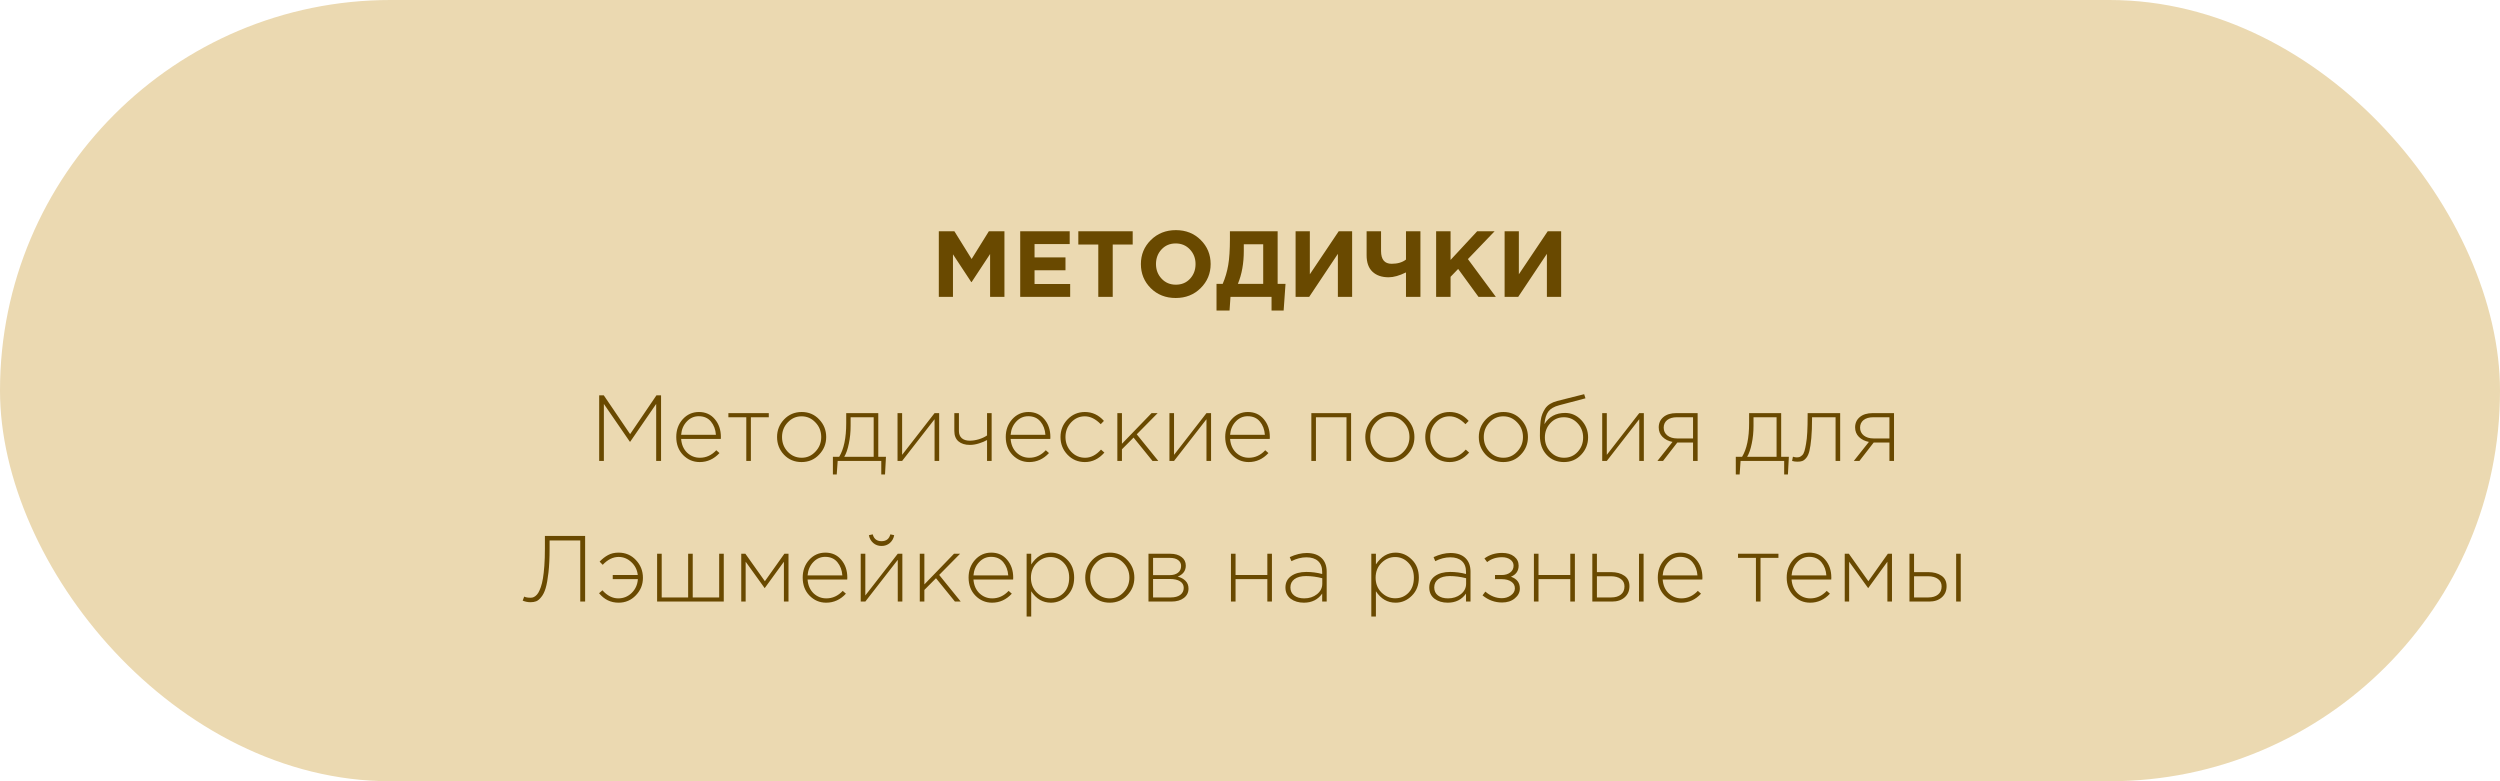 <?xml version="1.0" encoding="UTF-8"?> <svg xmlns="http://www.w3.org/2000/svg" width="320" height="100" viewBox="0 0 320 100" fill="none"><rect width="320" height="100" rx="50" fill="#EBD9B1"></rect><path d="M120.168 38V29.6H122.16L124.368 33.152L126.576 29.6H128.568V38H126.732V32.516L124.368 36.104H124.32L121.98 32.552V38H120.168ZM130.586 38V29.6H136.922V31.244H132.422V32.948H136.382V34.592H132.422V36.356H136.982V38H130.586ZM140.581 38V31.304H138.025V29.6H144.985V31.304H142.429V38H140.581ZM153.678 36.884C152.83 37.724 151.766 38.144 150.486 38.144C149.206 38.144 148.142 37.724 147.294 36.884C146.454 36.044 146.034 35.016 146.034 33.8C146.034 32.592 146.458 31.568 147.306 30.728C148.162 29.88 149.23 29.456 150.51 29.456C151.79 29.456 152.85 29.876 153.69 30.716C154.538 31.556 154.962 32.584 154.962 33.8C154.962 35.008 154.534 36.036 153.678 36.884ZM148.686 35.672C149.166 36.184 149.774 36.44 150.51 36.44C151.246 36.44 151.85 36.188 152.322 35.684C152.794 35.172 153.03 34.544 153.03 33.8C153.03 33.064 152.79 32.44 152.31 31.928C151.83 31.416 151.222 31.16 150.486 31.16C149.75 31.16 149.146 31.416 148.674 31.928C148.202 32.432 147.966 33.056 147.966 33.8C147.966 34.536 148.206 35.16 148.686 35.672ZM155.714 39.752V36.332H156.506C156.834 35.572 157.07 34.768 157.214 33.92C157.358 33.072 157.43 31.96 157.43 30.584V29.6H163.538V36.332H164.546L164.306 39.752H162.758V38H157.502L157.382 39.752H155.714ZM161.69 31.268H159.206V32.12C159.206 33.704 158.954 35.108 158.45 36.332H161.69V31.268ZM173.072 29.6V38H171.248V32.492L167.576 38H165.836V29.6H167.66V35.108L171.356 29.6H173.072ZM179.966 38V34.868C179.118 35.284 178.378 35.492 177.746 35.492C176.874 35.492 176.186 35.256 175.682 34.784C175.178 34.312 174.926 33.608 174.926 32.672V29.6H176.774V32.132C176.774 33.22 177.226 33.764 178.13 33.764C178.89 33.764 179.502 33.584 179.966 33.224V29.6H181.814V38H179.966ZM183.824 38V29.6H185.672V33.272L189.08 29.6H191.312L187.892 33.164L191.468 38H189.248L186.644 34.424L185.672 35.432V38H183.824ZM199.826 29.6V38H198.002V32.492L194.33 38H192.59V29.6H194.414V35.108L198.11 29.6H199.826Z" fill="#694900"></path><path d="M76.695 59V50.6H77.283L80.655 55.568L84.027 50.6H84.615V59H83.991V51.704L80.667 56.54H80.619L77.295 51.704V59H76.695ZM89.561 59.144C88.737 59.144 88.029 58.844 87.437 58.244C86.853 57.644 86.561 56.872 86.561 55.928C86.561 55.032 86.837 54.276 87.389 53.66C87.949 53.044 88.641 52.736 89.465 52.736C90.305 52.736 90.981 53.04 91.493 53.648C92.013 54.256 92.273 55.02 92.273 55.94C92.273 56.036 92.269 56.116 92.261 56.18H87.185C87.241 56.916 87.497 57.504 87.953 57.944C88.417 58.376 88.961 58.592 89.585 58.592C90.385 58.592 91.085 58.272 91.685 57.632L92.093 57.992C91.381 58.76 90.537 59.144 89.561 59.144ZM87.185 55.652H91.637C91.589 54.98 91.377 54.416 91.001 53.96C90.625 53.504 90.105 53.276 89.441 53.276C88.841 53.276 88.329 53.504 87.905 53.96C87.481 54.408 87.241 54.972 87.185 55.652ZM95.525 59V53.408H93.233V52.88H98.405V53.408H96.113V59H95.525ZM104.84 58.196C104.24 58.828 103.492 59.144 102.596 59.144C101.7 59.144 100.952 58.832 100.352 58.208C99.76 57.576 99.464 56.82 99.464 55.94C99.464 55.068 99.764 54.316 100.364 53.684C100.972 53.052 101.724 52.736 102.62 52.736C103.516 52.736 104.26 53.052 104.852 53.684C105.452 54.308 105.752 55.06 105.752 55.94C105.752 56.812 105.448 57.564 104.84 58.196ZM102.62 58.592C103.3 58.592 103.884 58.332 104.372 57.812C104.868 57.292 105.116 56.668 105.116 55.94C105.116 55.204 104.868 54.58 104.372 54.068C103.884 53.548 103.292 53.288 102.596 53.288C101.908 53.288 101.32 53.548 100.832 54.068C100.344 54.58 100.1 55.204 100.1 55.94C100.1 56.676 100.344 57.304 100.832 57.824C101.32 58.336 101.916 58.592 102.62 58.592ZM106.611 60.728V58.472H107.415C108.015 57.488 108.315 56.056 108.315 54.176V52.88H112.419V58.472H113.403L113.283 60.728H112.803V59H107.223L107.103 60.728H106.611ZM108.063 58.472H111.831V53.408H108.879V54.512C108.879 55.312 108.803 56.068 108.651 56.78C108.507 57.492 108.311 58.056 108.063 58.472ZM114.884 59V52.88H115.472V58.22L119.624 52.88H120.212V59H119.624V53.66L115.472 59H114.884ZM126.342 59V56.324C126.062 56.484 125.718 56.628 125.31 56.756C124.902 56.884 124.514 56.948 124.146 56.948C123.53 56.948 123.042 56.796 122.682 56.492C122.33 56.188 122.154 55.748 122.154 55.172V52.88H122.742V55.184C122.742 55.56 122.862 55.86 123.102 56.084C123.35 56.3 123.69 56.408 124.122 56.408C124.49 56.408 124.878 56.348 125.286 56.228C125.702 56.1 126.054 55.936 126.342 55.736V52.88H126.93V59H126.342ZM131.737 59.144C130.913 59.144 130.205 58.844 129.613 58.244C129.029 57.644 128.737 56.872 128.737 55.928C128.737 55.032 129.013 54.276 129.565 53.66C130.125 53.044 130.817 52.736 131.641 52.736C132.481 52.736 133.157 53.04 133.669 53.648C134.189 54.256 134.449 55.02 134.449 55.94C134.449 56.036 134.445 56.116 134.437 56.18H129.361C129.417 56.916 129.673 57.504 130.129 57.944C130.593 58.376 131.137 58.592 131.761 58.592C132.561 58.592 133.261 58.272 133.861 57.632L134.269 57.992C133.557 58.76 132.713 59.144 131.737 59.144ZM129.361 55.652H133.813C133.765 54.98 133.553 54.416 133.177 53.96C132.801 53.504 132.281 53.276 131.617 53.276C131.017 53.276 130.505 53.504 130.081 53.96C129.657 54.408 129.417 54.972 129.361 55.652ZM138.865 59.144C137.985 59.144 137.245 58.832 136.645 58.208C136.045 57.584 135.745 56.828 135.745 55.94C135.745 55.06 136.045 54.308 136.645 53.684C137.253 53.052 137.993 52.736 138.865 52.736C139.817 52.736 140.629 53.116 141.301 53.876L140.893 54.296C140.237 53.624 139.557 53.288 138.853 53.288C138.173 53.288 137.589 53.548 137.101 54.068C136.621 54.588 136.381 55.212 136.381 55.94C136.381 56.676 136.625 57.304 137.113 57.824C137.601 58.336 138.197 58.592 138.901 58.592C139.629 58.592 140.305 58.244 140.929 57.548L141.361 57.932C140.649 58.74 139.817 59.144 138.865 59.144ZM143.02 59V52.88H143.608V56.804L147.4 52.88H148.18L145.504 55.592L148.264 59H147.52L145.096 56.012L143.608 57.512V59H143.02ZM149.688 59V52.88H150.276V58.22L154.428 52.88H155.016V59H154.428V53.66L150.276 59H149.688ZM159.827 59.144C159.003 59.144 158.295 58.844 157.703 58.244C157.119 57.644 156.827 56.872 156.827 55.928C156.827 55.032 157.103 54.276 157.655 53.66C158.215 53.044 158.907 52.736 159.731 52.736C160.571 52.736 161.247 53.04 161.759 53.648C162.279 54.256 162.539 55.02 162.539 55.94C162.539 56.036 162.535 56.116 162.527 56.18H157.451C157.507 56.916 157.763 57.504 158.219 57.944C158.683 58.376 159.227 58.592 159.851 58.592C160.651 58.592 161.351 58.272 161.951 57.632L162.359 57.992C161.647 58.76 160.803 59.144 159.827 59.144ZM157.451 55.652H161.903C161.855 54.98 161.643 54.416 161.267 53.96C160.891 53.504 160.371 53.276 159.707 53.276C159.107 53.276 158.595 53.504 158.171 53.96C157.747 54.408 157.507 54.972 157.451 55.652ZM167.852 59V52.88H172.94V59H172.352V53.408H168.44V59H167.852ZM180.133 58.196C179.533 58.828 178.785 59.144 177.889 59.144C176.993 59.144 176.245 58.832 175.645 58.208C175.053 57.576 174.757 56.82 174.757 55.94C174.757 55.068 175.057 54.316 175.657 53.684C176.265 53.052 177.017 52.736 177.913 52.736C178.809 52.736 179.553 53.052 180.145 53.684C180.745 54.308 181.045 55.06 181.045 55.94C181.045 56.812 180.741 57.564 180.133 58.196ZM177.913 58.592C178.593 58.592 179.177 58.332 179.665 57.812C180.161 57.292 180.409 56.668 180.409 55.94C180.409 55.204 180.161 54.58 179.665 54.068C179.177 53.548 178.585 53.288 177.889 53.288C177.201 53.288 176.613 53.548 176.125 54.068C175.637 54.58 175.393 55.204 175.393 55.94C175.393 56.676 175.637 57.304 176.125 57.824C176.613 58.336 177.209 58.592 177.913 58.592ZM185.552 59.144C184.672 59.144 183.932 58.832 183.332 58.208C182.732 57.584 182.432 56.828 182.432 55.94C182.432 55.06 182.732 54.308 183.332 53.684C183.94 53.052 184.68 52.736 185.552 52.736C186.504 52.736 187.316 53.116 187.988 53.876L187.58 54.296C186.924 53.624 186.244 53.288 185.54 53.288C184.86 53.288 184.276 53.548 183.788 54.068C183.308 54.588 183.068 55.212 183.068 55.94C183.068 56.676 183.312 57.304 183.8 57.824C184.288 58.336 184.884 58.592 185.588 58.592C186.316 58.592 186.992 58.244 187.616 57.548L188.048 57.932C187.336 58.74 186.504 59.144 185.552 59.144ZM194.664 58.196C194.064 58.828 193.316 59.144 192.42 59.144C191.524 59.144 190.776 58.832 190.176 58.208C189.584 57.576 189.288 56.82 189.288 55.94C189.288 55.068 189.588 54.316 190.188 53.684C190.796 53.052 191.548 52.736 192.444 52.736C193.34 52.736 194.084 53.052 194.676 53.684C195.276 54.308 195.576 55.06 195.576 55.94C195.576 56.812 195.272 57.564 194.664 58.196ZM192.444 58.592C193.124 58.592 193.708 58.332 194.196 57.812C194.692 57.292 194.94 56.668 194.94 55.94C194.94 55.204 194.692 54.58 194.196 54.068C193.708 53.548 193.116 53.288 192.42 53.288C191.732 53.288 191.144 53.548 190.656 54.068C190.168 54.58 189.924 55.204 189.924 55.94C189.924 56.676 190.168 57.304 190.656 57.824C191.144 58.336 191.74 58.592 192.444 58.592ZM200.18 59.144C199.284 59.144 198.548 58.836 197.972 58.22C197.396 57.604 197.108 56.792 197.108 55.784C197.108 55.376 197.112 55.04 197.12 54.776C197.136 54.504 197.164 54.196 197.204 53.852C197.252 53.508 197.324 53.22 197.42 52.988C197.516 52.748 197.64 52.512 197.792 52.28C197.952 52.048 198.156 51.856 198.404 51.704C198.66 51.544 198.956 51.42 199.292 51.332L202.772 50.456L202.94 50.984L199.58 51.872C198.932 52.04 198.468 52.308 198.188 52.676C197.916 53.036 197.748 53.576 197.684 54.296C198.26 53.336 199.144 52.856 200.336 52.856C201.144 52.856 201.836 53.164 202.412 53.78C202.988 54.396 203.276 55.128 203.276 55.976C203.276 56.84 202.98 57.584 202.388 58.208C201.796 58.832 201.06 59.144 200.18 59.144ZM200.204 58.592C200.9 58.592 201.48 58.34 201.944 57.836C202.408 57.332 202.64 56.72 202.64 56C202.64 55.28 202.4 54.668 201.92 54.164C201.448 53.66 200.868 53.408 200.18 53.408C199.484 53.408 198.904 53.66 198.44 54.164C197.976 54.668 197.744 55.28 197.744 56C197.744 56.72 197.98 57.332 198.452 57.836C198.932 58.34 199.516 58.592 200.204 58.592ZM205.083 59V52.88H205.671V58.22L209.823 52.88H210.411V59H209.823V53.66L205.671 59H205.083ZM212.149 59L214.081 56.564C213.569 56.468 213.145 56.256 212.809 55.928C212.481 55.6 212.317 55.192 212.317 54.704C212.317 54.16 212.517 53.72 212.917 53.384C213.317 53.048 213.865 52.88 214.561 52.88H217.297V59H216.709V56.648H214.693L212.869 59H212.149ZM214.669 56.12H216.709V53.408H214.645C214.117 53.408 213.701 53.528 213.397 53.768C213.101 54.008 212.953 54.332 212.953 54.74C212.953 55.156 213.113 55.492 213.433 55.748C213.753 55.996 214.165 56.12 214.669 56.12ZM222.182 60.728V58.472H222.986C223.586 57.488 223.886 56.056 223.886 54.176V52.88H227.99V58.472H228.974L228.854 60.728H228.374V59H222.794L222.674 60.728H222.182ZM223.634 58.472H227.402V53.408H224.45V54.512C224.45 55.312 224.374 56.068 224.222 56.78C224.078 57.492 223.882 58.056 223.634 58.472ZM230.058 59.096C229.834 59.096 229.61 59.064 229.386 59L229.494 58.46C229.694 58.516 229.85 58.544 229.962 58.544C230.122 58.544 230.25 58.528 230.346 58.496C230.45 58.456 230.562 58.38 230.682 58.268C230.802 58.156 230.898 57.98 230.97 57.74C231.042 57.5 231.11 57.188 231.174 56.804C231.246 56.42 231.298 55.928 231.33 55.328C231.362 54.728 231.378 54.02 231.378 53.204V52.88H235.542V59H234.954V53.408H231.942V53.576C231.942 54.568 231.91 55.408 231.846 56.096C231.782 56.784 231.702 57.324 231.606 57.716C231.51 58.1 231.374 58.4 231.198 58.616C231.022 58.824 230.85 58.956 230.682 59.012C230.522 59.068 230.314 59.096 230.058 59.096ZM237.286 59L239.218 56.564C238.706 56.468 238.282 56.256 237.946 55.928C237.618 55.6 237.454 55.192 237.454 54.704C237.454 54.16 237.654 53.72 238.054 53.384C238.454 53.048 239.002 52.88 239.698 52.88H242.434V59H241.846V56.648H239.83L238.006 59H237.286ZM239.806 56.12H241.846V53.408H239.782C239.254 53.408 238.838 53.528 238.534 53.768C238.238 54.008 238.09 54.332 238.09 54.74C238.09 55.156 238.25 55.492 238.57 55.748C238.89 55.996 239.302 56.12 239.806 56.12ZM67.912 77.084C67.56 77.084 67.224 77.016 66.904 76.88L67.096 76.364C67.288 76.46 67.556 76.508 67.9 76.508C68.012 76.508 68.112 76.496 68.2 76.472C68.296 76.448 68.408 76.388 68.536 76.292C68.672 76.188 68.792 76.052 68.896 75.884C69 75.716 69.108 75.476 69.22 75.164C69.332 74.844 69.424 74.468 69.496 74.036C69.568 73.604 69.628 73.064 69.676 72.416C69.724 71.76 69.748 71.024 69.748 70.208V68.6H74.896V77H74.272V69.176H70.348V70.232C70.348 71.408 70.3 72.424 70.204 73.28C70.108 74.128 69.988 74.796 69.844 75.284C69.7 75.764 69.512 76.144 69.28 76.424C69.056 76.704 68.84 76.884 68.632 76.964C68.424 77.044 68.184 77.084 67.912 77.084ZM79.175 77.144C78.175 77.144 77.343 76.74 76.679 75.932L77.111 75.56C77.727 76.248 78.403 76.592 79.139 76.592C79.803 76.592 80.375 76.36 80.855 75.896C81.335 75.424 81.599 74.836 81.647 74.132H78.431V73.604H81.635C81.563 72.948 81.291 72.4 80.819 71.96C80.347 71.512 79.803 71.288 79.187 71.288C78.459 71.288 77.779 71.624 77.147 72.296L76.751 71.888C77.095 71.528 77.455 71.248 77.831 71.048C78.207 70.84 78.655 70.736 79.175 70.736C80.063 70.736 80.803 71.052 81.395 71.684C81.995 72.316 82.295 73.076 82.295 73.964C82.295 74.828 81.991 75.576 81.383 76.208C80.783 76.832 80.047 77.144 79.175 77.144ZM84.11 77V70.88H84.698V76.472H88.082V70.88H88.67V76.472H92.054V70.88H92.642V77H84.11ZM94.88 77V70.88H95.408L97.904 74.396L100.4 70.88H100.928V77H100.34V71.9L97.88 75.284L95.444 71.9V77H94.88ZM105.745 77.144C104.921 77.144 104.213 76.844 103.621 76.244C103.037 75.644 102.745 74.872 102.745 73.928C102.745 73.032 103.021 72.276 103.573 71.66C104.133 71.044 104.825 70.736 105.649 70.736C106.489 70.736 107.165 71.04 107.677 71.648C108.197 72.256 108.457 73.02 108.457 73.94C108.457 74.036 108.453 74.116 108.445 74.18H103.369C103.425 74.916 103.681 75.504 104.137 75.944C104.601 76.376 105.145 76.592 105.769 76.592C106.569 76.592 107.269 76.272 107.869 75.632L108.277 75.992C107.565 76.76 106.721 77.144 105.745 77.144ZM103.369 73.652H107.821C107.773 72.98 107.561 72.416 107.185 71.96C106.809 71.504 106.289 71.276 105.625 71.276C105.025 71.276 104.513 71.504 104.089 71.96C103.665 72.408 103.425 72.972 103.369 73.652ZM110.173 77V70.88H110.761V76.22L114.913 70.88H115.501V77H114.913V71.66L110.761 77H110.173ZM113.905 69.5C113.609 69.756 113.253 69.884 112.837 69.884C112.421 69.884 112.065 69.756 111.769 69.5C111.473 69.236 111.289 68.904 111.217 68.504L111.709 68.396C111.861 68.98 112.237 69.272 112.837 69.272C113.437 69.272 113.813 68.98 113.965 68.396L114.457 68.504C114.385 68.904 114.201 69.236 113.905 69.5ZM117.731 77V70.88H118.319V74.804L122.111 70.88H122.891L120.215 73.592L122.975 77H122.231L119.807 74.012L118.319 75.512V77H117.731ZM126.979 77.144C126.155 77.144 125.447 76.844 124.855 76.244C124.271 75.644 123.979 74.872 123.979 73.928C123.979 73.032 124.255 72.276 124.807 71.66C125.367 71.044 126.059 70.736 126.883 70.736C127.723 70.736 128.399 71.04 128.911 71.648C129.431 72.256 129.691 73.02 129.691 73.94C129.691 74.036 129.687 74.116 129.679 74.18H124.603C124.659 74.916 124.915 75.504 125.371 75.944C125.835 76.376 126.379 76.592 127.003 76.592C127.803 76.592 128.503 76.272 129.103 75.632L129.511 75.992C128.799 76.76 127.955 77.144 126.979 77.144ZM124.603 73.652H129.055C129.007 72.98 128.795 72.416 128.419 71.96C128.043 71.504 127.523 71.276 126.859 71.276C126.259 71.276 125.747 71.504 125.323 71.96C124.899 72.408 124.659 72.972 124.603 73.652ZM131.407 78.92V70.88H131.995V72.248C132.659 71.24 133.499 70.736 134.515 70.736C135.299 70.736 135.991 71.032 136.591 71.624C137.191 72.208 137.491 72.98 137.491 73.94C137.491 74.892 137.191 75.664 136.591 76.256C135.991 76.848 135.299 77.144 134.515 77.144C133.475 77.144 132.635 76.656 131.995 75.68V78.92H131.407ZM134.455 76.58C135.143 76.58 135.715 76.344 136.171 75.872C136.627 75.392 136.855 74.748 136.855 73.94C136.855 73.156 136.619 72.52 136.147 72.032C135.683 71.544 135.119 71.3 134.455 71.3C133.791 71.3 133.207 71.552 132.703 72.056C132.207 72.552 131.959 73.184 131.959 73.952C131.959 74.712 132.207 75.34 132.703 75.836C133.207 76.332 133.791 76.58 134.455 76.58ZM144.285 76.196C143.685 76.828 142.937 77.144 142.041 77.144C141.145 77.144 140.397 76.832 139.797 76.208C139.205 75.576 138.909 74.82 138.909 73.94C138.909 73.068 139.209 72.316 139.809 71.684C140.417 71.052 141.169 70.736 142.065 70.736C142.961 70.736 143.705 71.052 144.297 71.684C144.897 72.308 145.197 73.06 145.197 73.94C145.197 74.812 144.893 75.564 144.285 76.196ZM142.065 76.592C142.745 76.592 143.329 76.332 143.817 75.812C144.313 75.292 144.561 74.668 144.561 73.94C144.561 73.204 144.313 72.58 143.817 72.068C143.329 71.548 142.737 71.288 142.041 71.288C141.353 71.288 140.765 71.548 140.277 72.068C139.789 72.58 139.545 73.204 139.545 73.94C139.545 74.676 139.789 75.304 140.277 75.824C140.765 76.336 141.361 76.592 142.065 76.592ZM147.005 77V70.88H149.801C150.401 70.88 150.881 71.02 151.241 71.3C151.601 71.572 151.781 71.94 151.781 72.404C151.781 73.052 151.437 73.52 150.749 73.808C151.157 73.912 151.489 74.092 151.745 74.348C152.001 74.604 152.129 74.932 152.129 75.332C152.129 75.836 151.929 76.24 151.529 76.544C151.129 76.848 150.597 77 149.933 77H147.005ZM147.593 76.472H149.861C150.373 76.472 150.777 76.364 151.073 76.148C151.369 75.924 151.517 75.624 151.517 75.248C151.517 74.888 151.361 74.608 151.049 74.408C150.745 74.208 150.301 74.108 149.717 74.108H147.593V76.472ZM147.593 73.616H149.717C150.157 73.616 150.509 73.516 150.773 73.316C151.045 73.108 151.181 72.816 151.181 72.44C151.181 72.128 151.057 71.88 150.809 71.696C150.561 71.504 150.209 71.408 149.753 71.408H147.593V73.616ZM157.563 77V70.88H158.151V73.604H162.219V70.88H162.807V77H162.219V74.132H158.151V77H157.563ZM166.9 77.144C166.228 77.144 165.664 76.976 165.208 76.64C164.76 76.296 164.536 75.816 164.536 75.2C164.536 74.576 164.78 74.088 165.268 73.736C165.756 73.384 166.404 73.208 167.212 73.208C167.9 73.208 168.576 73.296 169.24 73.472V73.208C169.24 72.6 169.064 72.136 168.712 71.816C168.36 71.496 167.864 71.336 167.224 71.336C166.584 71.336 165.944 71.5 165.304 71.828L165.088 71.312C165.848 70.96 166.572 70.784 167.26 70.784C168.1 70.784 168.744 71.008 169.192 71.456C169.608 71.872 169.816 72.448 169.816 73.184V77H169.24V75.98C168.688 76.756 167.908 77.144 166.9 77.144ZM166.936 76.592C167.576 76.592 168.12 76.416 168.568 76.064C169.024 75.704 169.252 75.252 169.252 74.708V74.012C168.532 73.828 167.84 73.736 167.176 73.736C166.536 73.736 166.04 73.868 165.688 74.132C165.344 74.388 165.172 74.74 165.172 75.188C165.172 75.628 165.332 75.972 165.652 76.22C165.972 76.468 166.4 76.592 166.936 76.592ZM175.528 78.92V70.88H176.116V72.248C176.78 71.24 177.62 70.736 178.636 70.736C179.42 70.736 180.112 71.032 180.712 71.624C181.312 72.208 181.612 72.98 181.612 73.94C181.612 74.892 181.312 75.664 180.712 76.256C180.112 76.848 179.42 77.144 178.636 77.144C177.596 77.144 176.756 76.656 176.116 75.68V78.92H175.528ZM178.576 76.58C179.264 76.58 179.836 76.344 180.292 75.872C180.748 75.392 180.976 74.748 180.976 73.94C180.976 73.156 180.74 72.52 180.268 72.032C179.804 71.544 179.24 71.3 178.576 71.3C177.912 71.3 177.328 71.552 176.824 72.056C176.328 72.552 176.08 73.184 176.08 73.952C176.08 74.712 176.328 75.34 176.824 75.836C177.328 76.332 177.912 76.58 178.576 76.58ZM185.31 77.144C184.638 77.144 184.074 76.976 183.618 76.64C183.17 76.296 182.946 75.816 182.946 75.2C182.946 74.576 183.19 74.088 183.678 73.736C184.166 73.384 184.814 73.208 185.622 73.208C186.31 73.208 186.986 73.296 187.65 73.472V73.208C187.65 72.6 187.474 72.136 187.122 71.816C186.77 71.496 186.274 71.336 185.634 71.336C184.994 71.336 184.354 71.5 183.714 71.828L183.498 71.312C184.258 70.96 184.982 70.784 185.67 70.784C186.51 70.784 187.154 71.008 187.602 71.456C188.018 71.872 188.226 72.448 188.226 73.184V77H187.65V75.98C187.098 76.756 186.318 77.144 185.31 77.144ZM185.346 76.592C185.986 76.592 186.53 76.416 186.978 76.064C187.434 75.704 187.662 75.252 187.662 74.708V74.012C186.942 73.828 186.25 73.736 185.586 73.736C184.946 73.736 184.45 73.868 184.098 74.132C183.754 74.388 183.582 74.74 183.582 75.188C183.582 75.628 183.742 75.972 184.062 76.22C184.382 76.468 184.81 76.592 185.346 76.592ZM192.261 77.12C191.341 77.12 190.509 76.816 189.765 76.208L190.125 75.728C190.781 76.288 191.485 76.568 192.237 76.568C192.669 76.568 193.053 76.448 193.389 76.208C193.733 75.96 193.905 75.66 193.905 75.308C193.905 74.948 193.753 74.664 193.449 74.456C193.145 74.24 192.729 74.132 192.201 74.132H191.361V73.604H192.213C192.653 73.604 193.017 73.496 193.305 73.28C193.593 73.064 193.737 72.772 193.737 72.404C193.737 72.084 193.597 71.824 193.317 71.624C193.037 71.424 192.685 71.324 192.261 71.324C191.517 71.324 190.881 71.532 190.353 71.948L190.005 71.48C190.645 71.008 191.401 70.772 192.273 70.772C192.913 70.772 193.425 70.924 193.809 71.228C194.193 71.532 194.385 71.924 194.385 72.404C194.385 73.076 194.057 73.548 193.401 73.82C194.161 74.084 194.541 74.584 194.541 75.32C194.541 75.816 194.325 76.24 193.893 76.592C193.469 76.944 192.925 77.12 192.261 77.12ZM196.341 77V70.88H196.929V73.604H200.997V70.88H201.585V77H200.997V74.132H196.929V77H196.341ZM203.817 77V70.88H204.405V73.232H206.229C206.909 73.232 207.469 73.384 207.909 73.688C208.349 73.984 208.569 74.432 208.569 75.032C208.569 75.624 208.365 76.1 207.957 76.46C207.549 76.82 207.009 77 206.337 77H203.817ZM204.405 76.472H206.241C206.761 76.472 207.173 76.348 207.477 76.1C207.781 75.852 207.933 75.504 207.933 75.056C207.933 74.648 207.777 74.332 207.465 74.108C207.153 73.876 206.729 73.76 206.193 73.76H204.405V76.472ZM209.793 77V70.88H210.381V77H209.793ZM215.198 77.144C214.374 77.144 213.666 76.844 213.074 76.244C212.49 75.644 212.198 74.872 212.198 73.928C212.198 73.032 212.474 72.276 213.026 71.66C213.586 71.044 214.278 70.736 215.102 70.736C215.942 70.736 216.618 71.04 217.13 71.648C217.65 72.256 217.91 73.02 217.91 73.94C217.91 74.036 217.906 74.116 217.898 74.18H212.822C212.878 74.916 213.134 75.504 213.59 75.944C214.054 76.376 214.598 76.592 215.222 76.592C216.022 76.592 216.722 76.272 217.322 75.632L217.73 75.992C217.018 76.76 216.174 77.144 215.198 77.144ZM212.822 73.652H217.274C217.226 72.98 217.014 72.416 216.638 71.96C216.262 71.504 215.742 71.276 215.078 71.276C214.478 71.276 213.966 71.504 213.542 71.96C213.118 72.408 212.878 72.972 212.822 73.652ZM224.759 77V71.408H222.467V70.88H227.639V71.408H225.347V77H224.759ZM231.698 77.144C230.874 77.144 230.166 76.844 229.574 76.244C228.99 75.644 228.698 74.872 228.698 73.928C228.698 73.032 228.974 72.276 229.526 71.66C230.086 71.044 230.778 70.736 231.602 70.736C232.442 70.736 233.118 71.04 233.63 71.648C234.15 72.256 234.41 73.02 234.41 73.94C234.41 74.036 234.406 74.116 234.398 74.18H229.322C229.378 74.916 229.634 75.504 230.09 75.944C230.554 76.376 231.098 76.592 231.722 76.592C232.522 76.592 233.222 76.272 233.822 75.632L234.23 75.992C233.518 76.76 232.674 77.144 231.698 77.144ZM229.322 73.652H233.774C233.726 72.98 233.514 72.416 233.138 71.96C232.762 71.504 232.242 71.276 231.578 71.276C230.978 71.276 230.466 71.504 230.042 71.96C229.618 72.408 229.378 72.972 229.322 73.652ZM236.126 77V70.88H236.654L239.15 74.396L241.646 70.88H242.174V77H241.586V71.9L239.126 75.284L236.69 71.9V77H236.126ZM244.411 77V70.88H244.999V73.232H246.823C247.503 73.232 248.063 73.384 248.503 73.688C248.943 73.984 249.163 74.432 249.163 75.032C249.163 75.624 248.959 76.1 248.551 76.46C248.143 76.82 247.603 77 246.931 77H244.411ZM244.999 76.472H246.835C247.355 76.472 247.767 76.348 248.071 76.1C248.375 75.852 248.527 75.504 248.527 75.056C248.527 74.648 248.371 74.332 248.059 74.108C247.747 73.876 247.323 73.76 246.787 73.76H244.999V76.472ZM250.387 77V70.88H250.975V77H250.387Z" fill="#694900"></path></svg> 